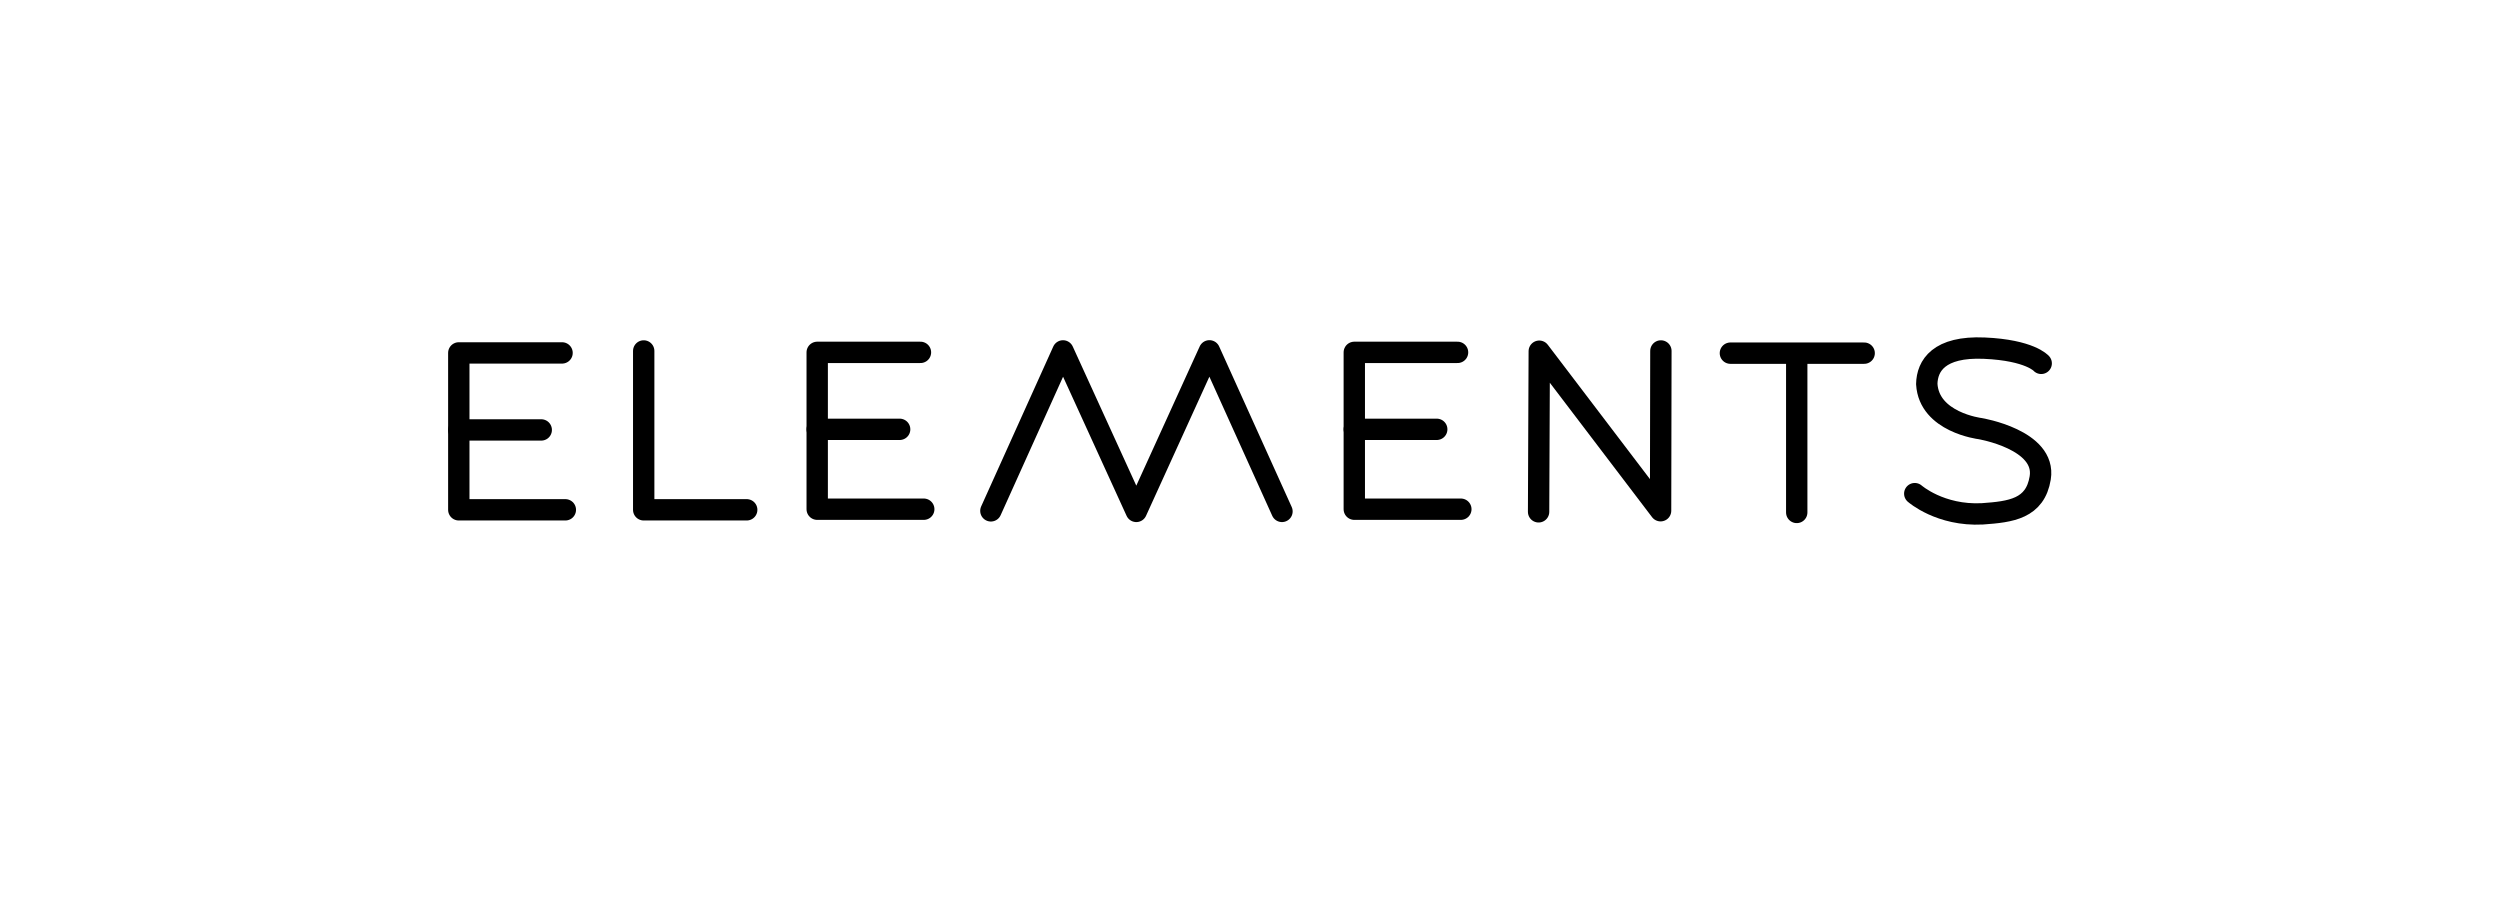 <?xml version="1.0" encoding="UTF-8"?>
<svg id="Ebene_2" data-name="Ebene 2" xmlns="http://www.w3.org/2000/svg" viewBox="0 0 409.66 150.37">
  <defs>
    <style>
      .cls-1 {
        fill: none;
        stroke: #000;
        stroke-linecap: round;
        stroke-linejoin: round;
        stroke-width: 3.5px;
      }
    </style>
  </defs>
  <polyline class="cls-1" points="92.1 57.83 75.18 57.83 75.18 70.69 75.18 83.54 92.64 83.54"/>
  <line class="cls-1" x1="88.69" y1="70.45" x2="75.18" y2="70.45"/>
  <polyline class="cls-1" points="150.83 57.74 133.91 57.74 133.91 70.59 133.91 83.44 151.37 83.44"/>
  <line class="cls-1" x1="147.42" y1="70.35" x2="133.91" y2="70.35"/>
  <polyline class="cls-1" points="238.84 57.74 221.92 57.74 221.92 70.59 221.92 83.44 239.38 83.44"/>
  <line class="cls-1" x1="235.43" y1="70.35" x2="221.92" y2="70.35"/>
  <polyline class="cls-1" points="105.48 57.51 105.48 83.54 122.36 83.54"/>
  <polyline class="cls-1" points="162.37 83.71 174.19 57.5 186.2 83.8 198.18 57.49 210.07 83.8"/>
  <polyline class="cls-1" points="252.12 83.87 252.23 57.55 272.11 83.69 272.16 57.51"/>
  <line class="cls-1" x1="294.42" y1="83.97" x2="294.42" y2="58.29"/>
  <line class="cls-1" x1="283.55" y1="57.87" x2="305.47" y2="57.87"/>
  <path class="cls-1" d="M334.48,59.54s-1.84-2.16-9.31-2.49-9.38,2.89-9.44,5.87c.36,6.29,8.72,7.31,8.72,7.31,0,0,10.88,1.8,9.87,8.07-.82,5.08-4.82,5.57-9.48,5.9-6.92.36-11.08-3.31-11.08-3.31"/>
</svg>